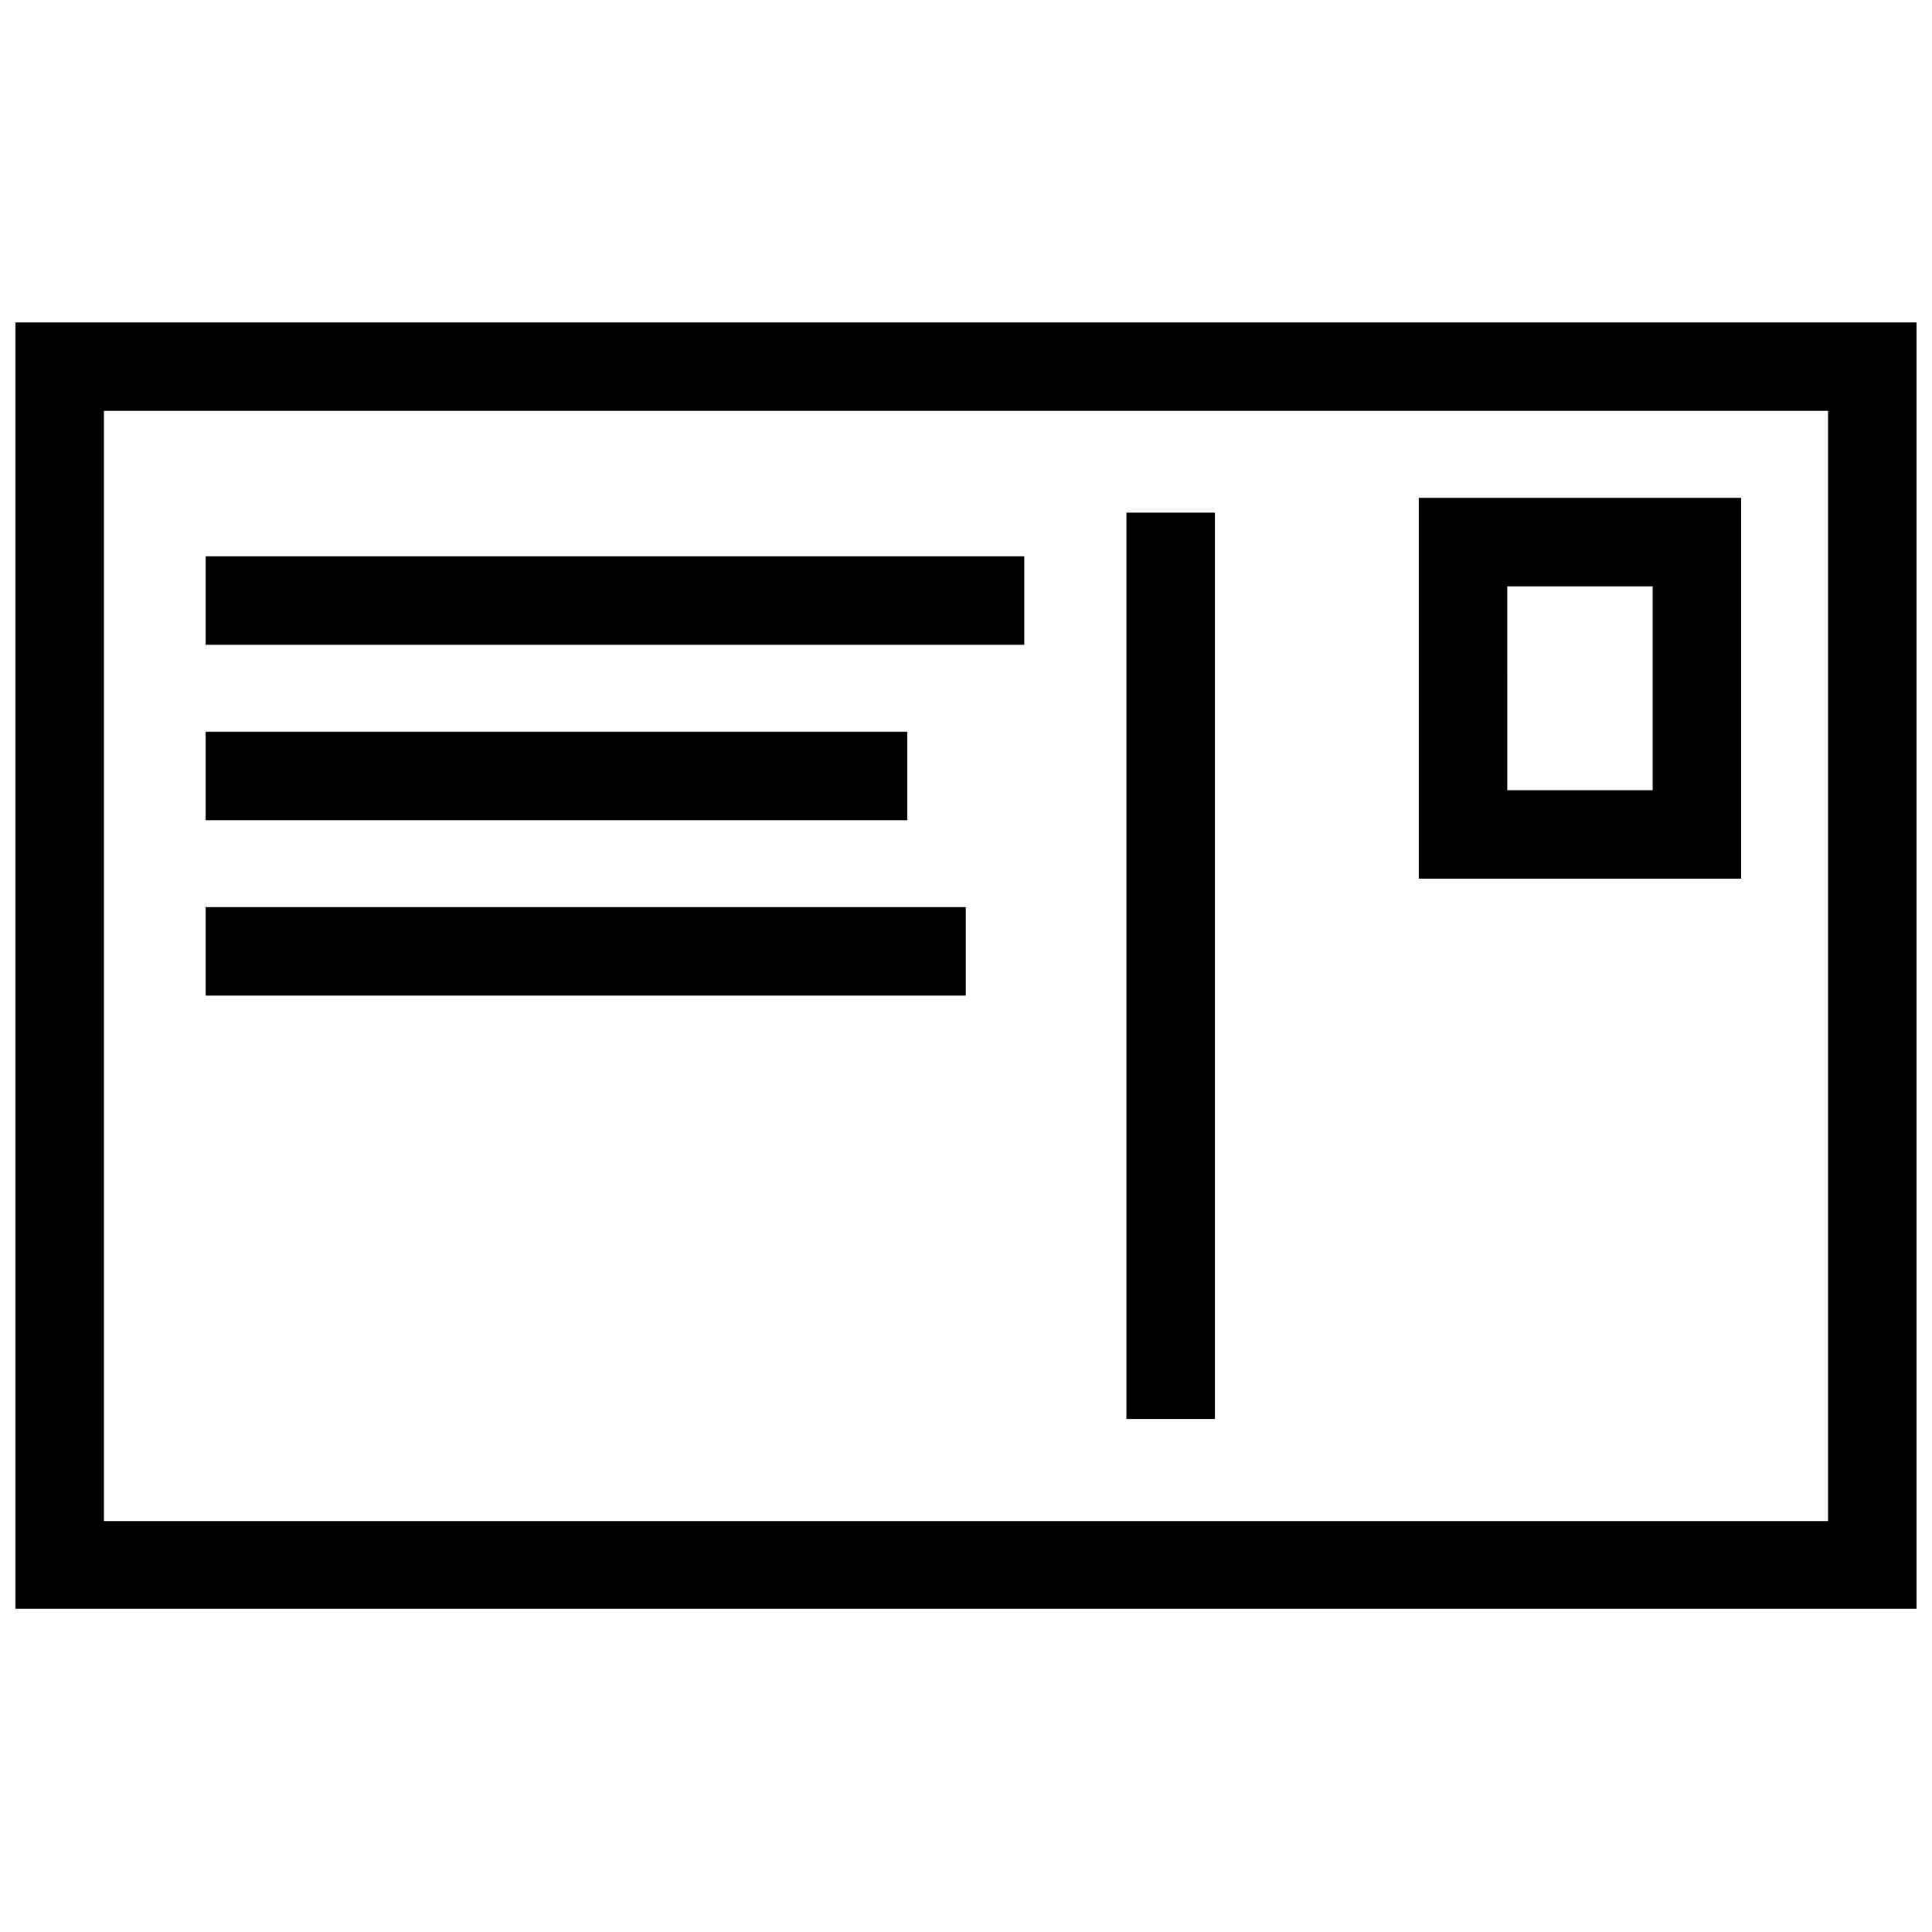 <?xml version="1.0" encoding="UTF-8"?>
<!-- Uploaded to: ICON Repo, www.svgrepo.com, Generator: ICON Repo Mixer Tools -->
<svg width="800px" height="800px" version="1.1" viewBox="144 144 512 512" xmlns="http://www.w3.org/2000/svg">
 <defs>
  <clipPath id="a">
   <path d="m148.09 229h503.81v342h-503.81z"/>
  </clipPath>
 </defs>
 <g clip-path="url(#a)">
  <path d="m651.9 570.34h-503.81v-340.9h503.81zm-480.36-23.242h456.91v-294.21h-456.91z"/>
 </g>
 <path d="m605.42 376.86h-85.434v-100.93h85.434zm-61.98-23.449h38.531v-54.027h-38.535z"/>
 <path d="m442.51 279.86h23.449v240.18h-23.449z"/>
 <path d="m198.5 291.43h216.94v23.449h-216.94z"/>
 <path d="m198.5 337.91h185.95v23.449h-185.95z"/>
 <path d="m198.5 384.4h201.44v23.449h-201.44z"/>
</svg>